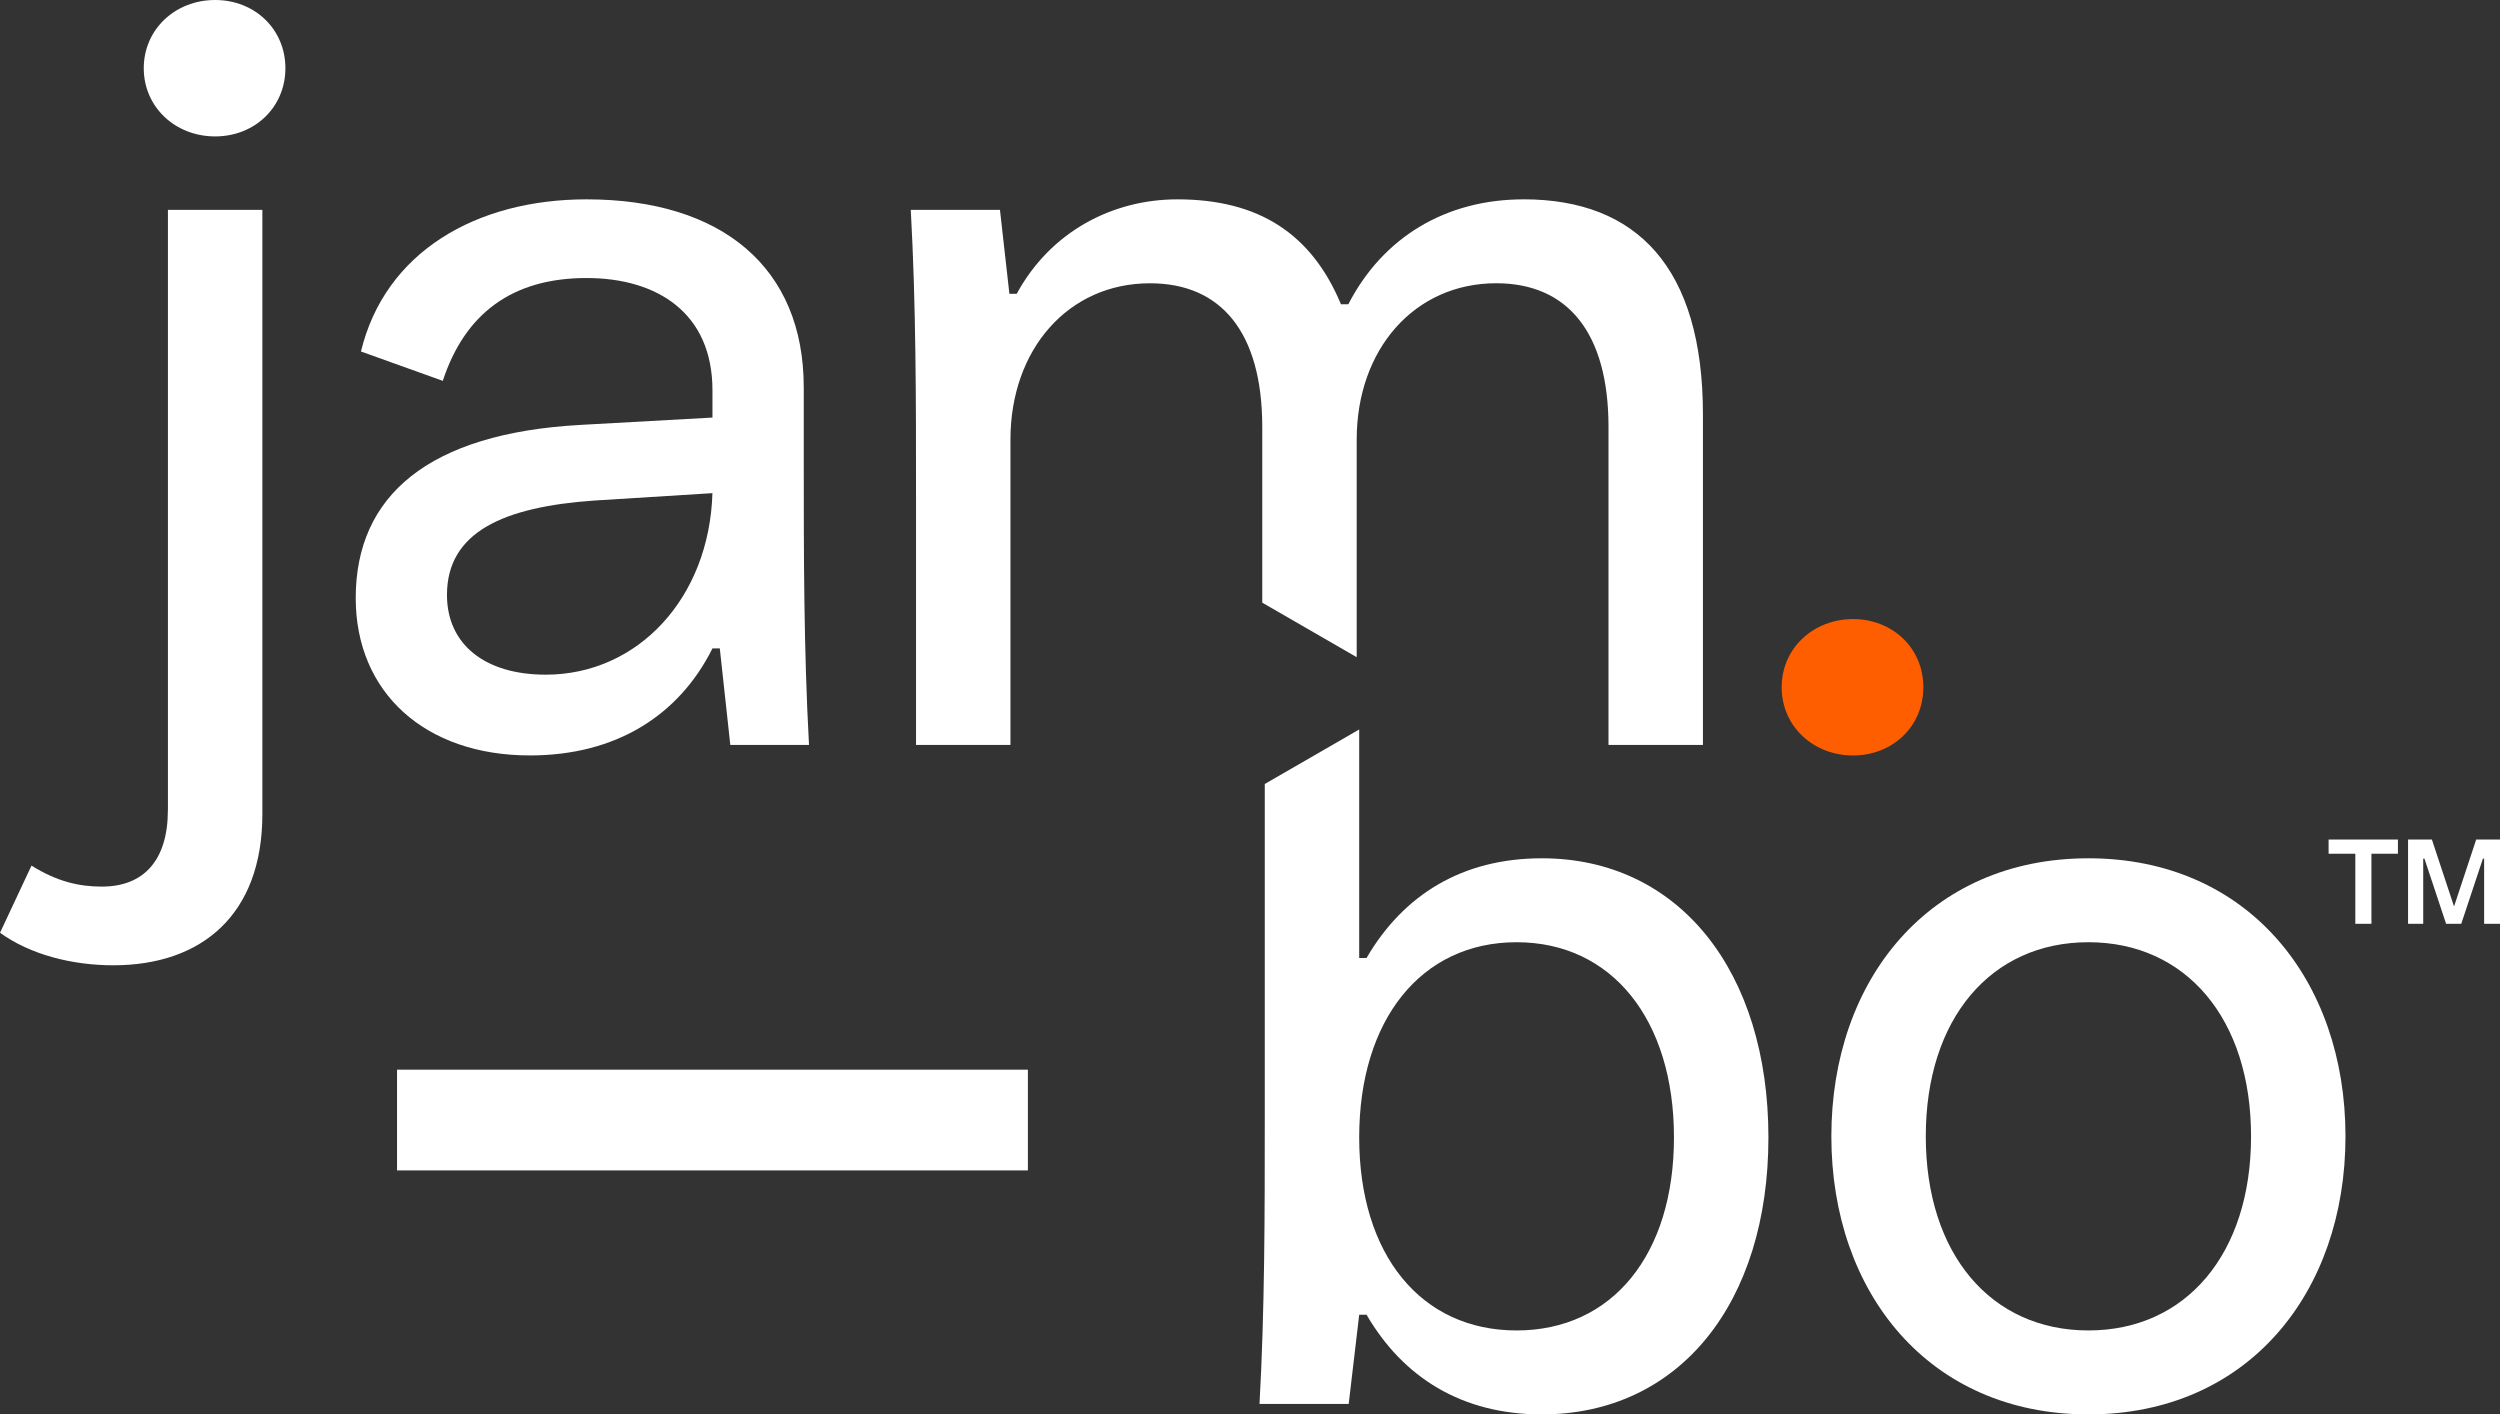 <svg xmlns="http://www.w3.org/2000/svg" id="Layer_2" data-name="Layer 2" viewBox="0 0 1038.37 587.47"><rect x="0" y="0" width="1038.37" height="587.47" fill="#333333" stroke="none"/><defs><style>      .cls-1 {        fill: #fff;      }      .cls-2 {        fill: #ff5e00;      }    </style></defs><g id="Layer_1-2" data-name="Layer 1"><g><path class="cls-1" d="M978.28,383.7v-29.09h-11.1v-5.9h28.79v5.9h-11v29.09h-6.7ZM1000.18,383.7v-34.99h9.9l9.2,27.79,9.2-27.79h9.9v34.99h-6.6v-27.09h-.5l-9,27.09h-6.3l-9-27.09h-.5v27.09h-6.3Z"></path><g><g><path class="cls-1" d="M69.73,336.44c0,20.92-10.02,31.81-27.45,31.81-9.59,0-18.74-2.18-29.2-8.72l-13.07,27.89c12.64,9.15,30.07,13.51,47.07,13.51,36.61,0,61.89-20.92,61.89-62.76V87.16h-39.22v249.28Z"></path><path class="cls-1" d="M89.34,0c-16.56,0-29.63,12.2-29.63,28.33s13.07,28.33,29.63,28.33,29.2-12.2,29.2-28.33S105.9,0,89.34,0Z"></path><path class="cls-1" d="M333.83,160.81c0-49.68-33.99-78.01-90.21-78.01-45.76,0-83.68,21.79-93.7,63.19l33.99,12.2c9.15-27.89,28.76-42.71,59.71-42.71,29.2,0,52.3,14.38,52.3,46.63v11.33l-54.91,3.05c-62.76,3.49-93.26,29.2-93.26,71.91,0,39.22,28.76,65.37,72.34,65.37,35.74,0,61.89-16.56,75.83-44.45h3.05l4.36,40.09h32.69c-2.18-39.66-2.18-78.88-2.18-118.54v-30.07ZM226.62,280.22c-25.28,0-40.97-12.64-40.97-33.12,0-26.15,23.53-36.61,61.45-39.22l48.81-3.05c-1.31,43.58-30.94,75.4-69.3,75.4Z"></path><path class="cls-1" d="M632.8,82.8c-32.25,0-58.4,15.69-72.78,43.58h-3.05c-12.2-29.2-33.99-43.58-67.99-43.58-27.02,0-52.73,13.51-66.68,39.22h-3.05l-3.92-34.86h-37.04c2.18,39.66,2.18,78.88,2.18,118.54v103.72h39.22v-126.82c0-37.48,23.97-64.94,57.96-64.94,29.63,0,46.63,20.48,46.63,59.71v72.95l39.22,22.64v-90.37c0-37.48,23.97-64.94,57.96-64.94,29.63,0,46.63,20.48,46.63,59.71v132.05h39.22v-137.28c0-61.01-27.46-89.34-74.52-89.34Z"></path><path class="cls-2" d="M769.65,257.13c-16.12,0-29.63,11.77-29.63,28.33s13.51,28.33,29.63,28.33,29.2-11.77,29.2-28.33-13.07-28.33-29.2-28.33Z"></path></g><g><path class="cls-1" d="M640.37,356.49c-33.12,0-57.53,15.25-72.78,41.4h-3.05v-94.91l-39.22,22.65v138.94c0,39.66,0,78.88-2.18,118.54h37.04l4.36-37.04h3.05c15.25,26.15,39.66,41.4,72.78,41.4,57.09,0,94.14-46.2,94.14-115.05s-37.04-115.93-94.14-115.93ZM629.91,552.6c-39.66,0-65.37-31.38-65.37-80.19s25.71-81.06,65.37-81.06,65.37,32.25,65.37,81.06-25.71,80.19-65.37,80.19Z"></path><path class="cls-1" d="M867.42,356.49c-66.24,0-106.77,50.55-106.77,115.49s40.53,115.49,106.77,115.49,106.77-50.55,106.77-115.49-40.53-115.49-106.77-115.49ZM867.42,552.6c-40.53,0-67.55-31.81-67.55-80.63s27.02-80.62,67.55-80.62,67.55,31.81,67.55,80.62-27.02,80.63-67.55,80.63Z"></path></g></g><rect class="cls-1" x="274.99" y="334.2" width="41.84" height="262.02" transform="translate(761.13 169.3) rotate(90)"></rect></g></g></svg>